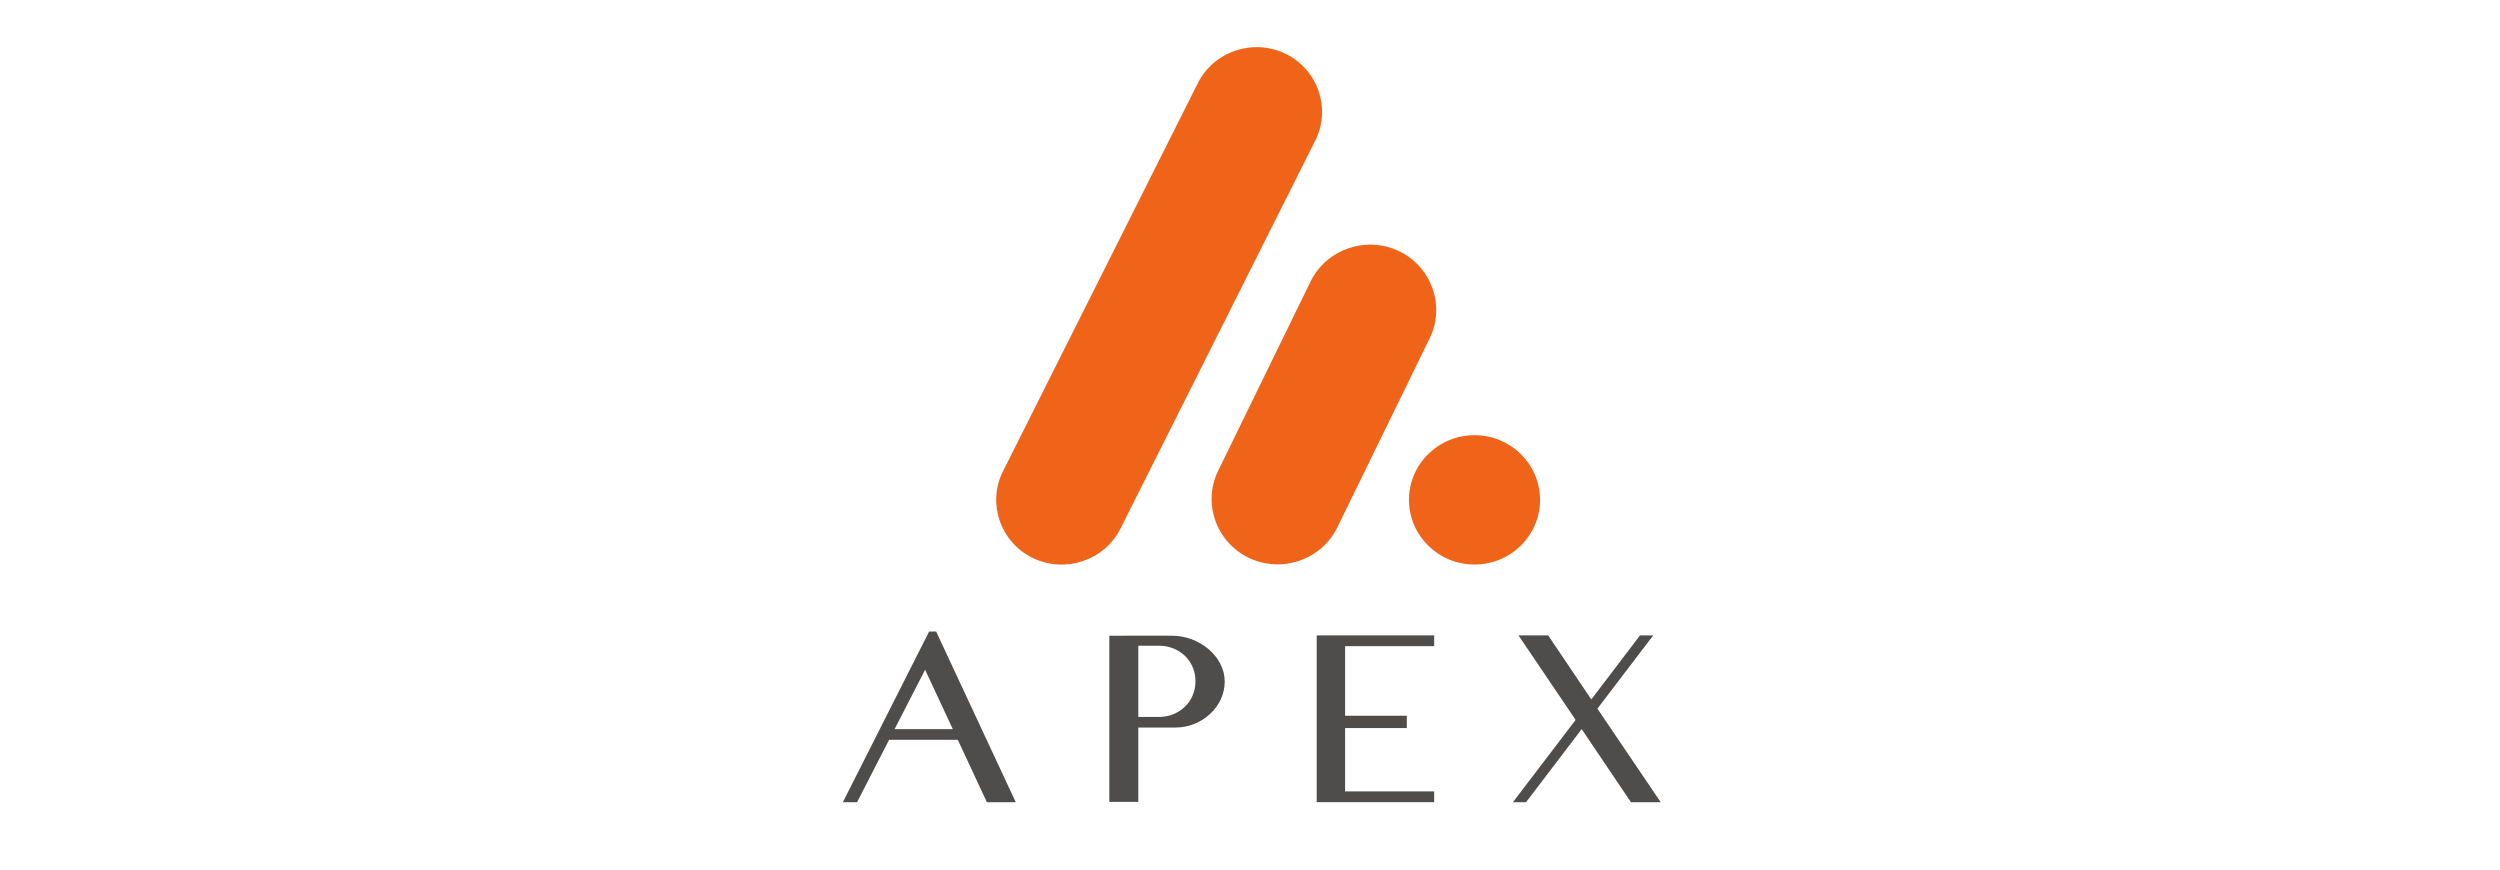 <svg width="158" height="55" viewBox="0 0 158 55" fill="none" xmlns="http://www.w3.org/2000/svg">
<path d="M96.447 50.697H95.617L99.579 45.498L95.968 40.156H97.844L100.571 44.204L103.648 40.156H104.485L100.956 44.787L104.957 50.697H103.074L99.963 46.081L96.447 50.697Z" fill="#4F4C4C"/>
<path d="M73.279 45.31V45.312H71.941V40.809H73.279V40.811C74.537 40.824 75.554 41.757 75.554 43.053C75.554 44.348 74.537 45.297 73.279 45.31ZM74.072 40.177L73.402 40.175H71.109V40.179H70.109V50.68H71.941V45.981H73.905L74.31 45.979C75.952 45.979 77.403 44.671 77.403 43.078C77.403 41.486 75.803 40.177 74.072 40.177Z" fill="#4F4C4C"/>
<path d="M56.539 46.08L58.467 42.328L60.217 46.08H56.539ZM62.37 50.697H64.195L59.164 39.913H58.72L53.27 50.697H54.167L56.192 46.754H60.531L62.37 50.697Z" fill="#4F4C4C"/>
<path d="M90.639 40.837V40.156H83.215V50.697H90.639V50.016H85.01V46.013H88.91V45.235H85.01V40.837H90.639Z" fill="#4F4C4C"/>
<path d="M89.047 31.591C89.047 29.334 90.901 27.504 93.189 27.504C95.476 27.504 97.331 29.334 97.331 31.591C97.331 33.848 95.476 35.678 93.189 35.678C90.901 35.678 89.047 33.848 89.047 31.591Z" fill="#EF6419"/>
<path d="M88.405 15.868C86.333 14.885 83.823 15.752 82.825 17.797L76.986 29.755C75.988 31.799 76.868 34.277 78.939 35.261C81.011 36.245 83.522 35.377 84.519 33.333L90.359 21.374C91.356 19.33 90.477 16.852 88.405 15.868Z" fill="#EF6419"/>
<path d="M81.256 3.402C83.297 4.4 84.14 6.865 83.128 8.879L70.812 33.413C69.8 35.427 67.303 36.258 65.261 35.26C63.22 34.262 62.378 31.797 63.389 29.783L75.706 5.25C76.717 3.235 79.215 2.404 81.256 3.402Z" fill="#EF6419"/>
</svg>
